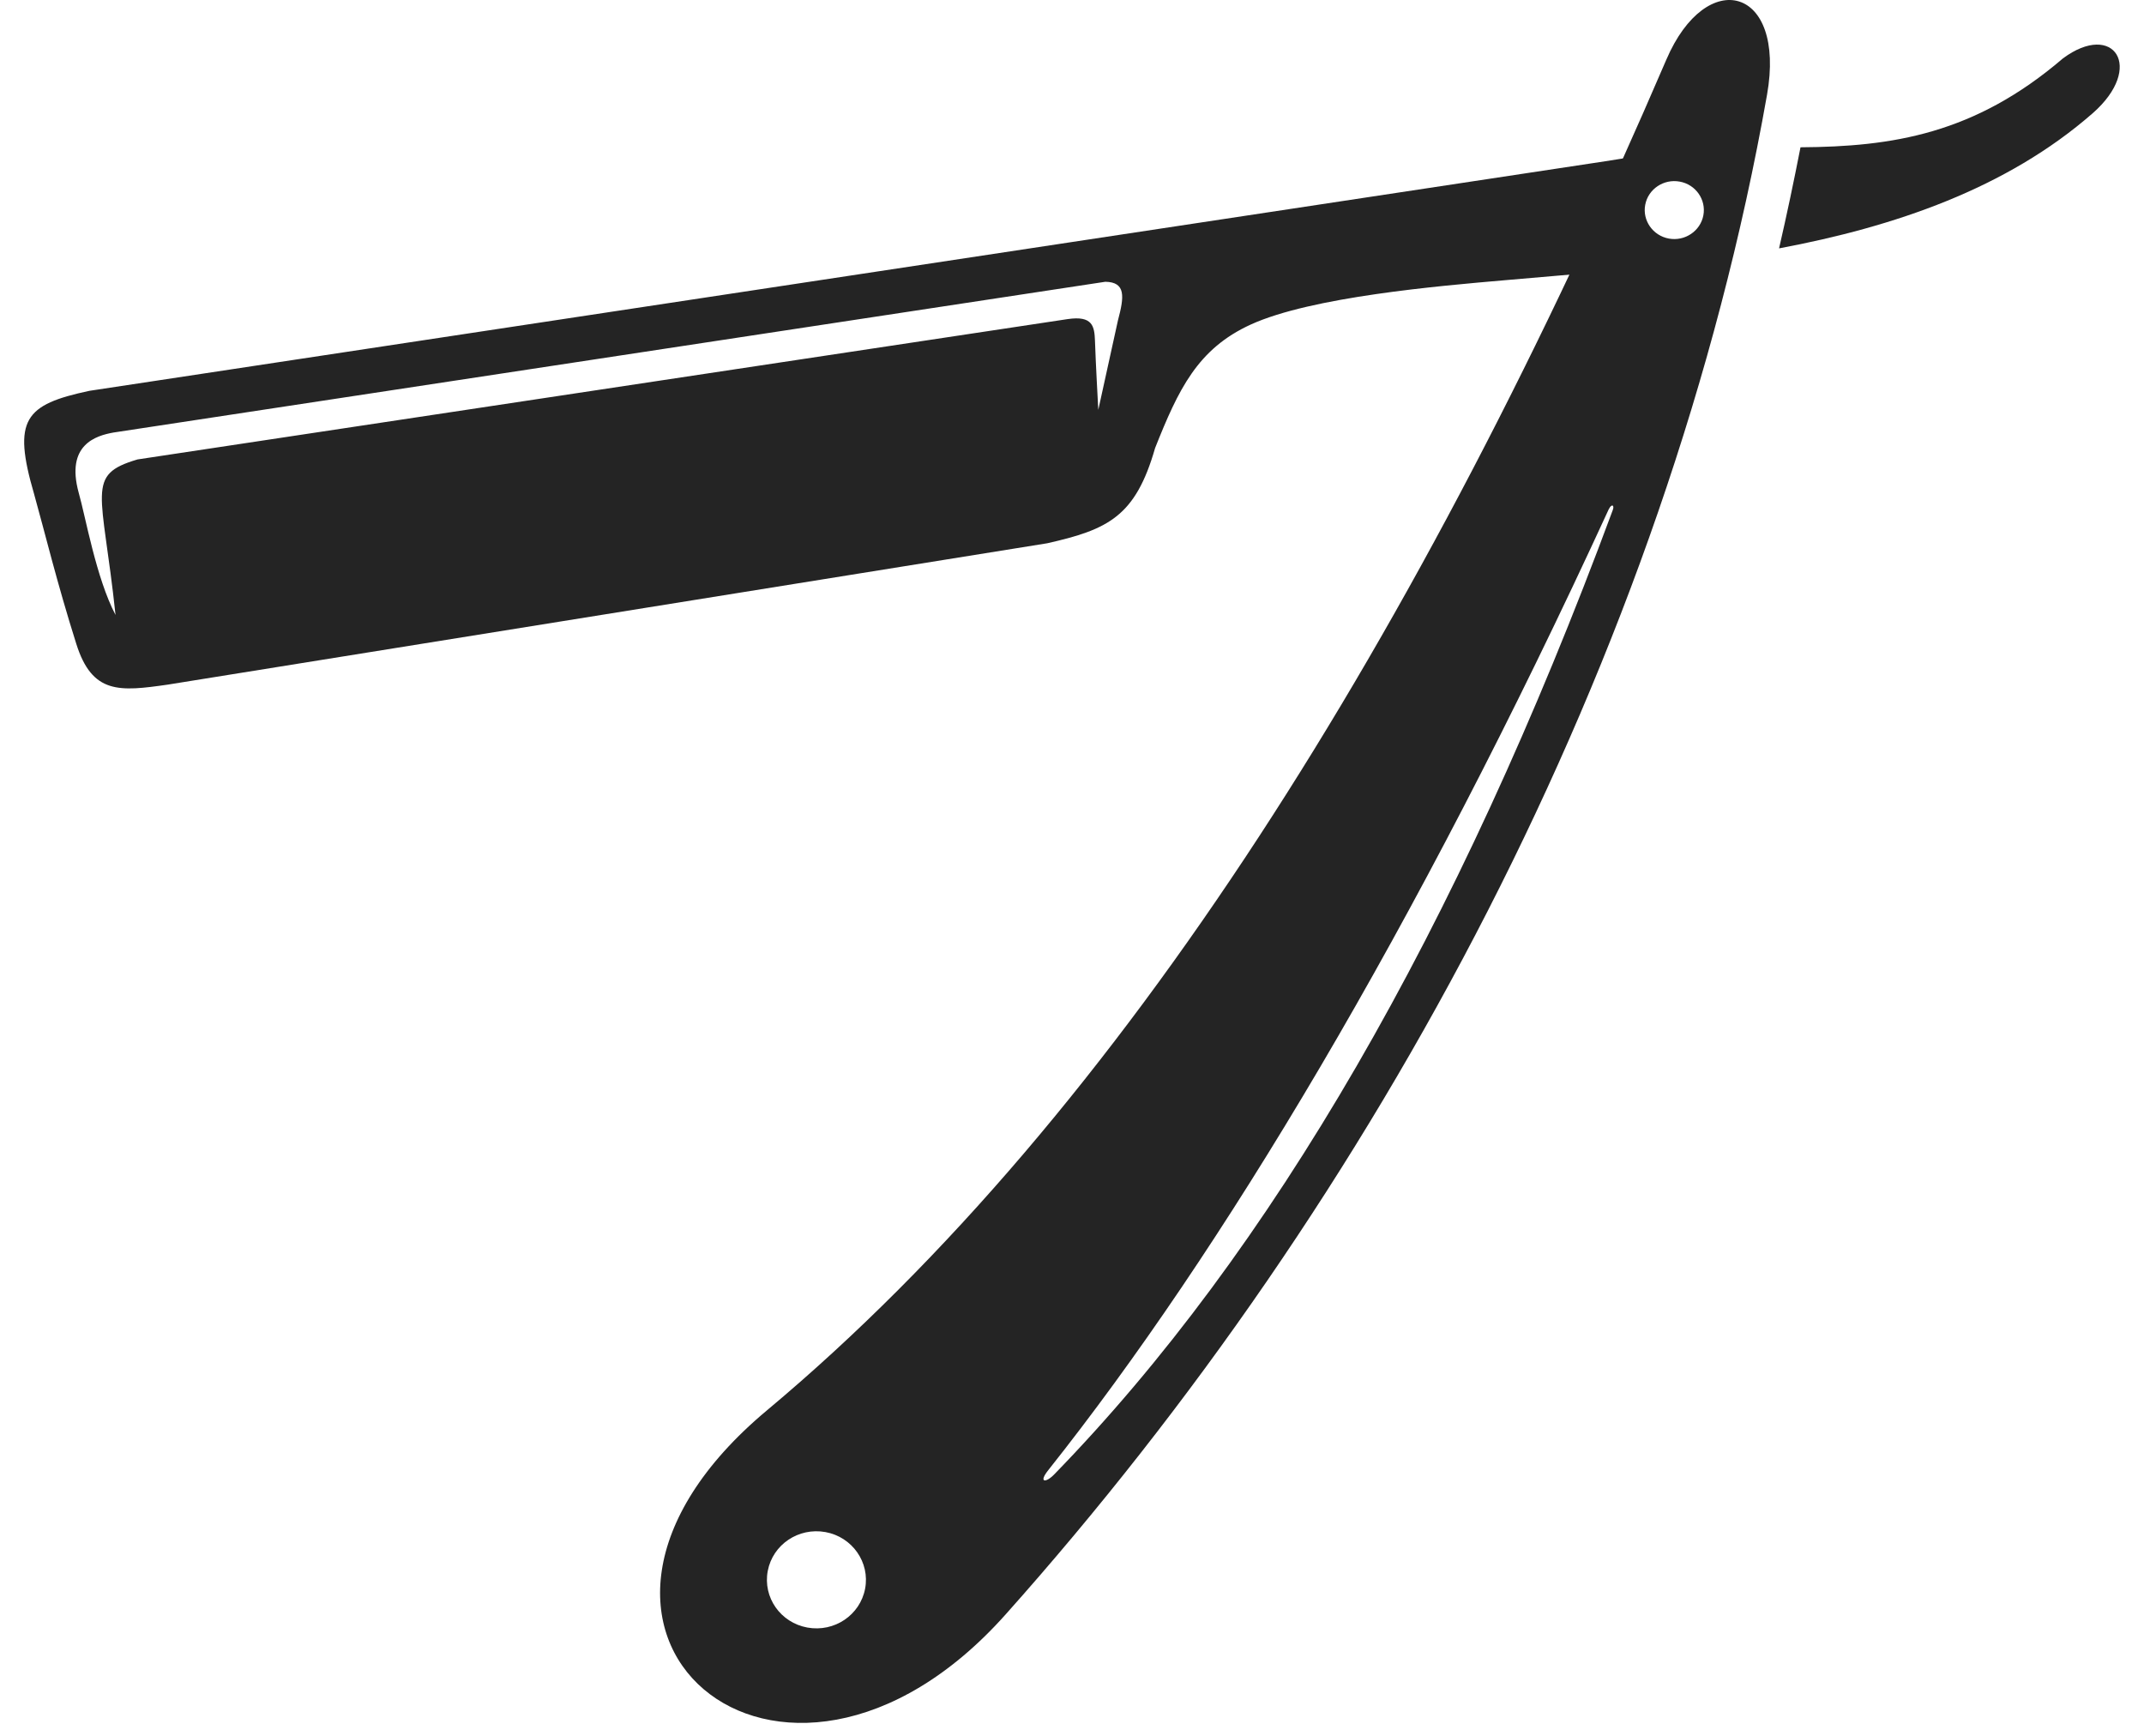 <svg width="42" height="34" viewBox="0 0 42 34" fill="none" xmlns="http://www.w3.org/2000/svg">
<g id="Group 15">
<path id="Vector" fill-rule="evenodd" clip-rule="evenodd" d="M2.223 8.472C1.882 8.533 1.284 8.707 1.541 9.649C1.675 10.115 1.882 11.32 2.263 12.045C2.005 9.603 1.665 9.304 2.694 8.999L20.91 6.251C21.407 6.176 21.439 6.393 21.45 6.674C21.465 7.122 21.505 7.829 21.515 8.028L21.9 6.276C22.023 5.814 22.059 5.526 21.653 5.519L2.223 8.472ZM35.268 2.885C37.073 2.874 38.683 2.625 40.413 1.143C41.406 0.407 42.022 1.317 40.996 2.217C39.307 3.695 37.106 4.442 34.851 4.865C35.003 4.207 35.141 3.549 35.271 2.885H35.268ZM20.515 10.641L3.285 13.41C2.343 13.545 1.806 13.602 1.494 12.61C1.113 11.405 0.874 10.41 0.668 9.677C0.24 8.213 0.483 7.925 1.752 7.655L31.45 3.158C31.852 3.098 32.24 3.023 32.621 2.963C32.208 3.763 31.791 4.548 31.374 5.323C30.728 5.384 30.101 5.433 29.499 5.487C28.19 5.6 25.689 5.814 24.499 6.358C23.459 6.834 23.085 7.627 22.628 8.775C22.244 10.115 21.711 10.371 20.515 10.641Z" fill="#242424"/>
<path id="Vector_2" fill-rule="evenodd" clip-rule="evenodd" d="M31.519 9.965C27.701 18.269 23.919 24.532 20.54 28.79C20.337 29.042 20.482 29.053 20.649 28.882C24.905 24.51 28.549 18.215 31.591 9.997C31.635 9.887 31.566 9.866 31.519 9.969M16.171 30.009C16.697 30.105 17.045 30.603 16.947 31.118C16.849 31.634 16.345 31.975 15.816 31.879C15.29 31.783 14.942 31.289 15.04 30.77C15.138 30.254 15.642 29.913 16.171 30.009ZM32.904 3.557C33.219 3.613 33.426 3.912 33.368 4.218C33.31 4.527 33.005 4.73 32.693 4.673C32.378 4.616 32.171 4.317 32.229 4.012C32.287 3.702 32.592 3.5 32.904 3.557ZM34.615 1.858C32.661 12.912 26.965 23.48 19.699 31.623C15.301 36.553 9.877 31.925 15.025 27.624C22.03 21.77 27.842 12.34 32.643 1.168C33.429 -0.666 34.992 -0.268 34.615 1.858Z" fill="#242424"/>
</g>
</svg>
